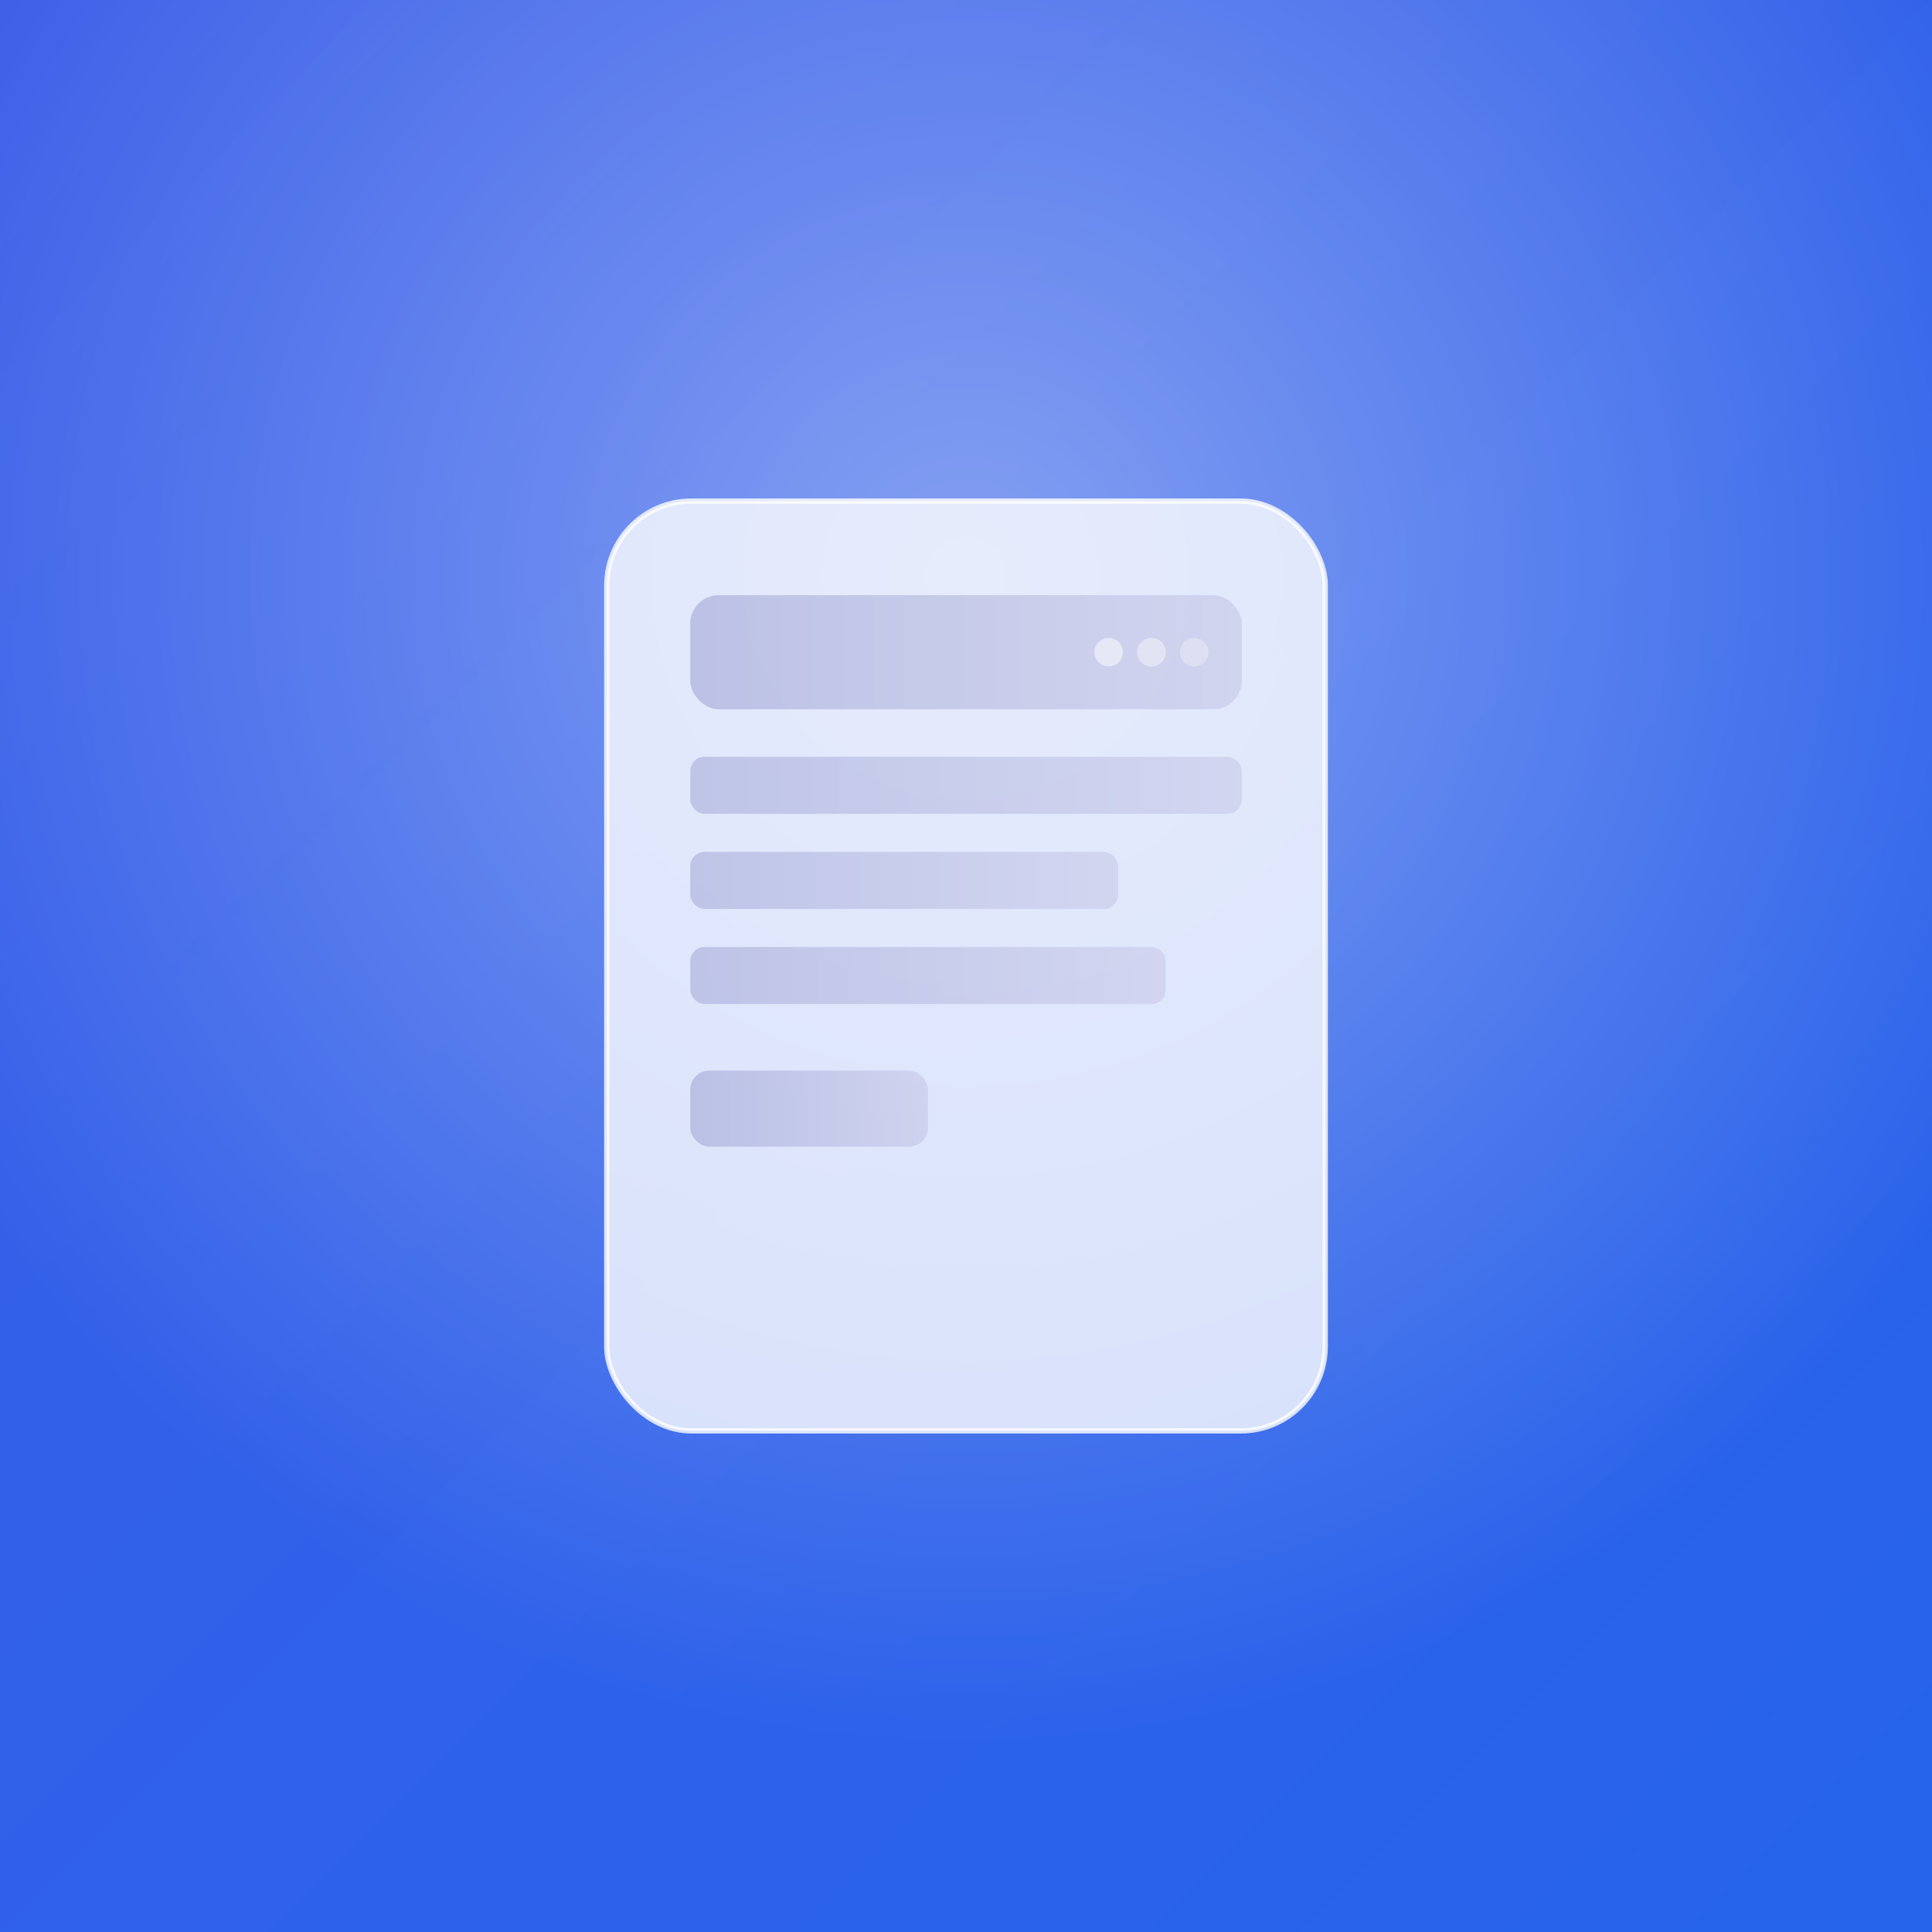 <svg xmlns="http://www.w3.org/2000/svg" viewBox="0 0 512 512">
  <rect x="0" y="0" width="512" height="512" fill="#333333" stroke="none"/>
  <defs>
    <linearGradient id="bg" x1="0%" y1="0%" x2="100%" y2="100%">
      <stop offset="0%" style="stop-color:#3b5ee8"/>
      <stop offset="100%" style="stop-color:#2563eb"/>
    </linearGradient>
    <radialGradient id="glow" cx="50%" cy="30%" r="60%">
      <stop offset="0%" style="stop-color:#ffffff;stop-opacity:0.4"/>
      <stop offset="100%" style="stop-color:#ffffff;stop-opacity:0"/>
    </radialGradient>
    <linearGradient id="cardGradient" x1="0%" y1="0%" x2="100%" y2="0%">
      <stop offset="0%" style="stop-color:#a7add9"/>
      <stop offset="100%" style="stop-color:#c8c9e8"/>
    </linearGradient>
  </defs>
  <!-- 背景 -->
  <rect width="512" height="512" fill="url(#bg)"/>
  <rect width="512" height="512" fill="url(#glow)"/>
  
  <!-- セーフゾーン内にデザイン（中央に配置、中央70%の範囲） -->
  <g transform="translate(76.8, 76.8) scale(0.7)">
    <!-- メインのカード要素を中央に配置（512x512の中央 = 256,256 を基準に、カードの中心を256,256に） -->
    <!-- カードサイズ: 272x352 → 中央配置: (256-136, 256-176) = (120, 80) -->
    <rect x="120" y="80" width="272" height="352" rx="32" fill="white" stroke="white" stroke-width="2" opacity="0.8"/>
    
    <!-- その他の要素をグループ化して縮小（中心256,256を基準に） -->
    <g transform="translate(256, 256) scale(0.9) translate(-256, -256)">
      <!-- 上部のヘッダーエリア -->
      <rect x="140" y="100" width="232" height="48" rx="12" fill="url(#cardGradient)" opacity="0.65"/>
      
      <!-- 中央のコンテンツエリア -->
      <rect x="140" y="168" width="232" height="24" rx="6" fill="url(#cardGradient)" opacity="0.6"/>
      <rect x="140" y="208" width="180" height="24" rx="6" fill="url(#cardGradient)" opacity="0.6"/>
      <rect x="140" y="248" width="200" height="24" rx="6" fill="url(#cardGradient)" opacity="0.6"/>
      
      <!-- 下部のアクションエリア -->
      <rect x="140" y="300" width="100" height="32" rx="8" fill="url(#cardGradient)" opacity="0.65"/>
      
      <!-- 装飾的なアクセント（ヘッダーの右端に配置、中央揃え、点を少し離して左に移動） -->
      <!-- ヘッダー: x=140, width=232 → 右端 = 372, 中央 = 124（ヘッダー内のy中央 = 124） -->
      <!-- 3つの点を左に-20px移動 -->
      <circle cx="316" cy="124" r="6" fill="white" opacity="0.5"/>
      <circle cx="334" cy="124" r="6" fill="white" opacity="0.4"/>
      <circle cx="352" cy="124" r="6" fill="white" opacity="0.3"/>
    </g>
  </g>
</svg>




